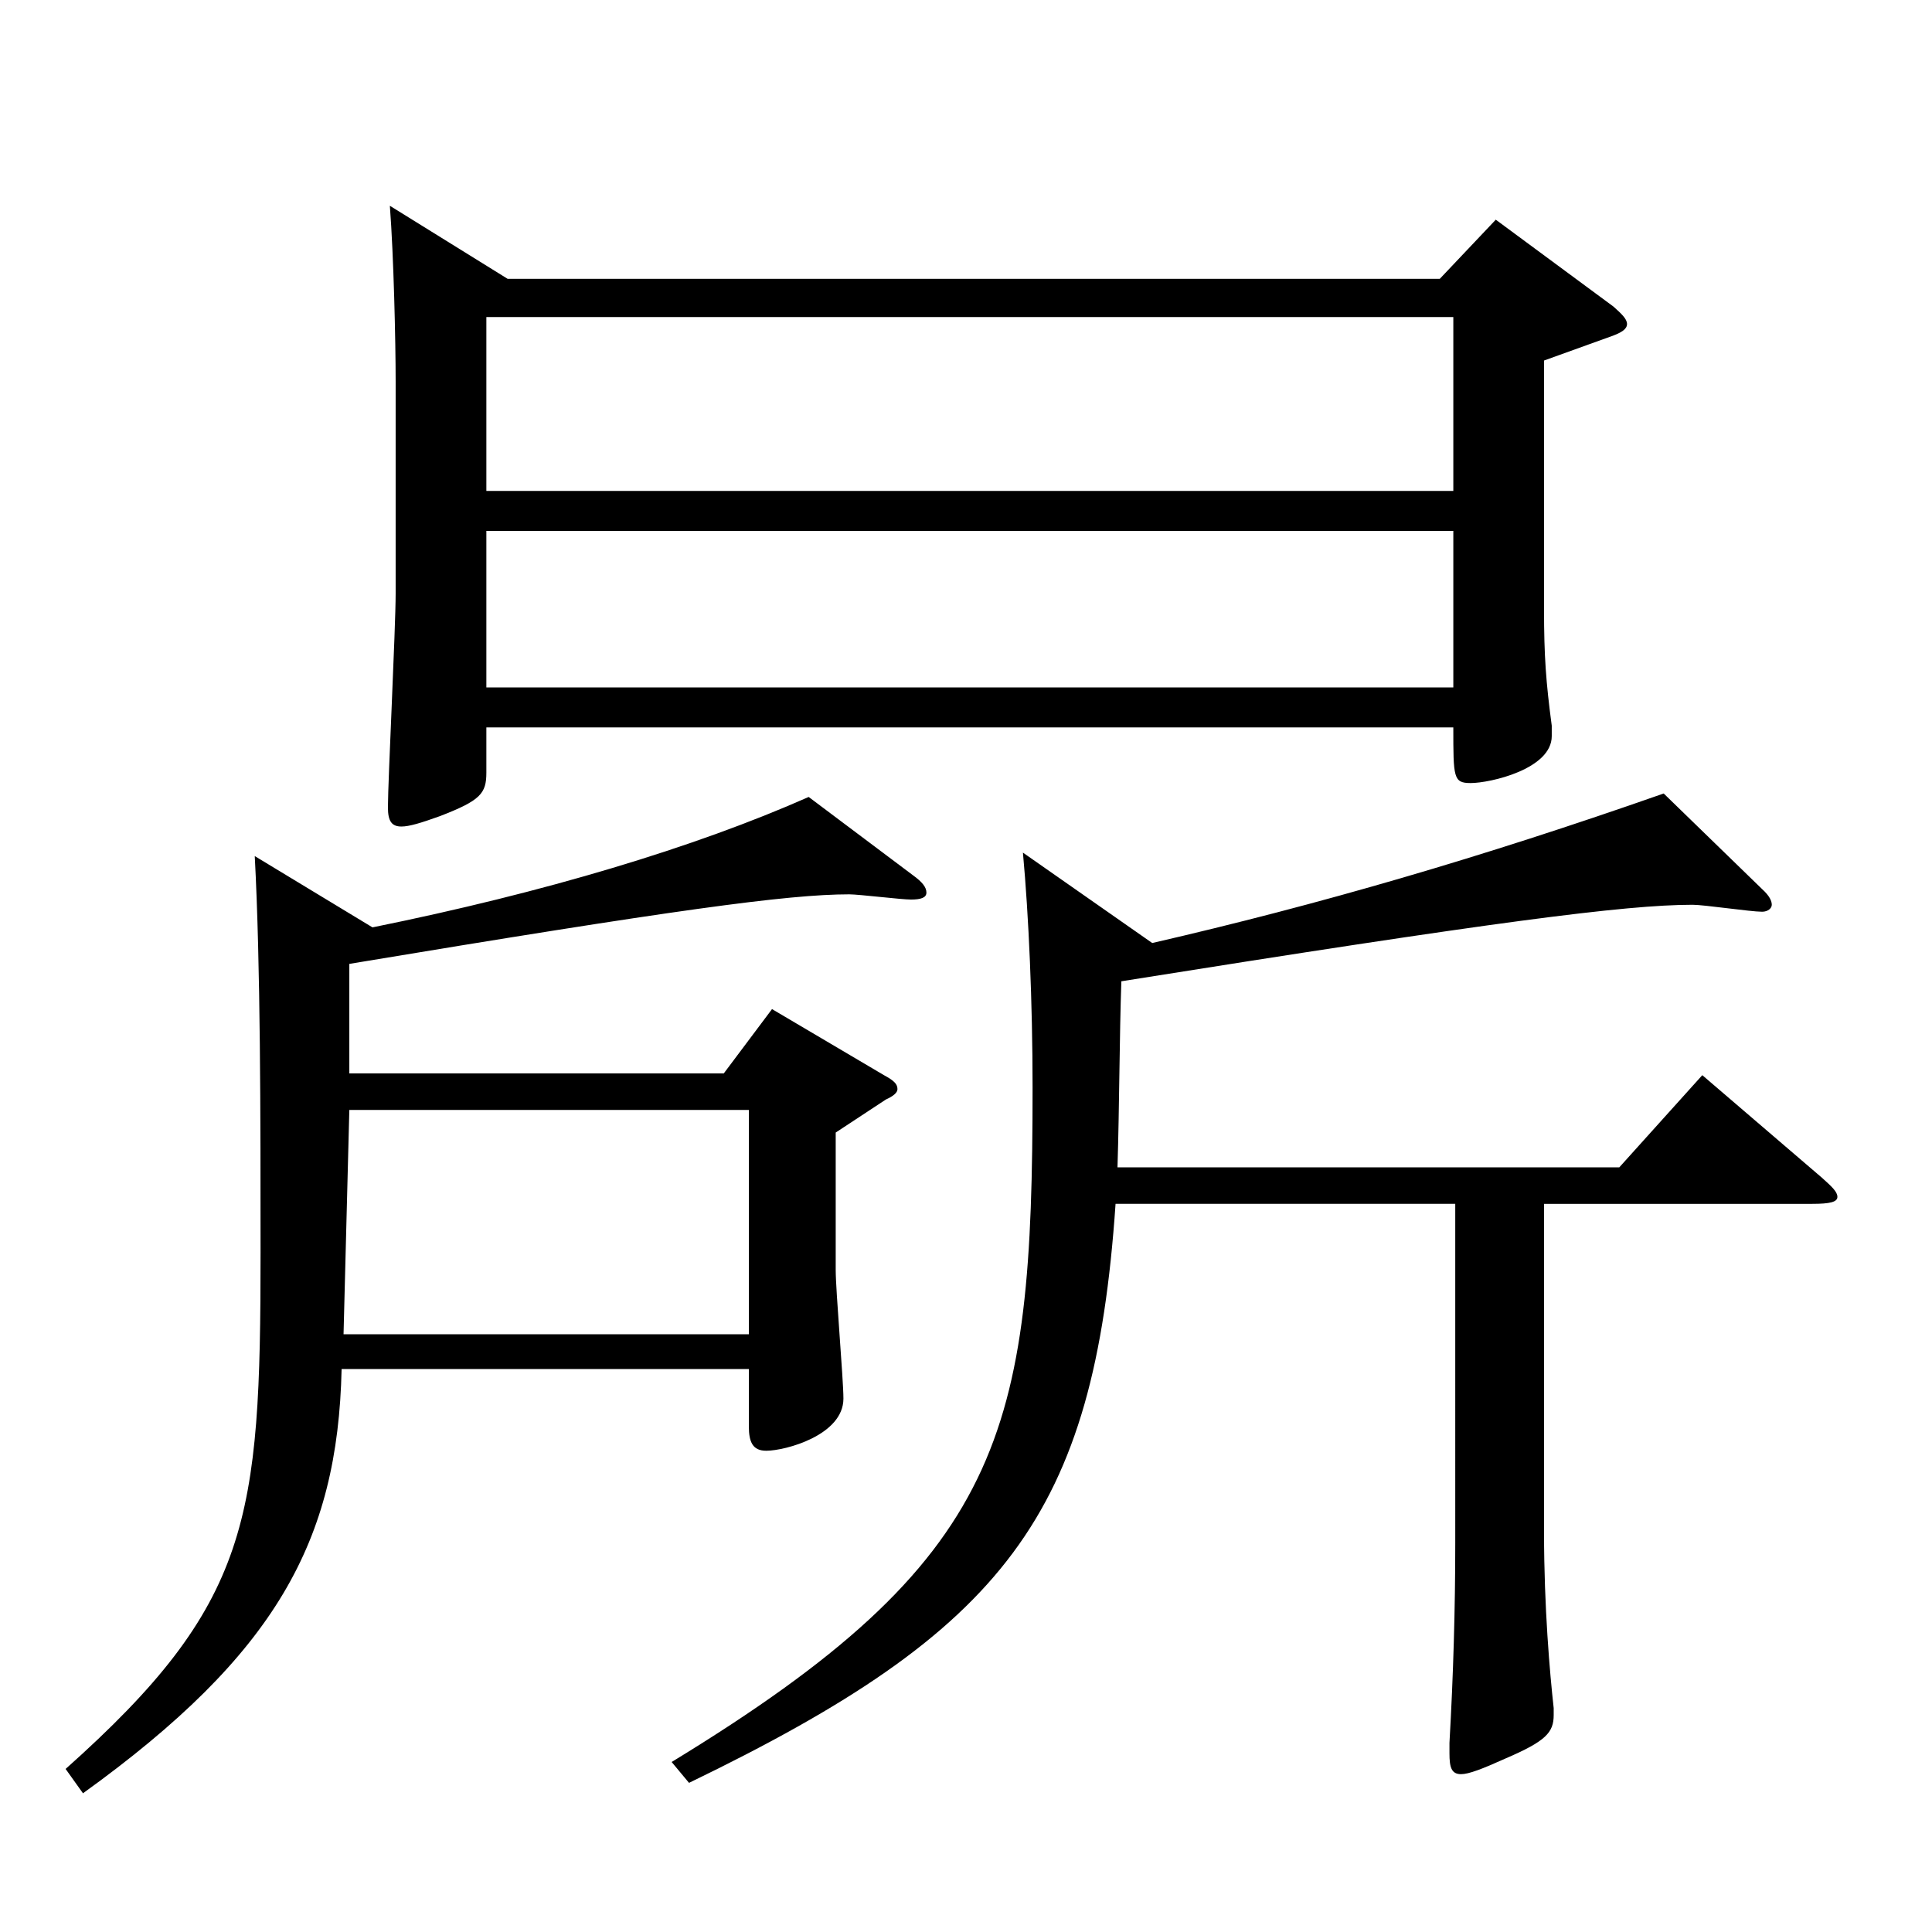 <?xml version="1.0" encoding="utf-8"?>
<!-- Generator: Adobe Illustrator 16.0.0, SVG Export Plug-In . SVG Version: 6.00 Build 0)  -->
<!DOCTYPE svg PUBLIC "-//W3C//DTD SVG 1.1//EN" "http://www.w3.org/Graphics/SVG/1.1/DTD/svg11.dtd">
<svg version="1.1" id="图层_1" xmlns="http://www.w3.org/2000/svg" xmlns:xlink="http://www.w3.org/1999/xlink" x="0px" y="0px"
	 width="1000px" height="1000px" viewBox="0 0 1000 1000" enable-background="new 0 0 1000 1000" xml:space="preserve">
<path d="M180.813,555.605h193.805l24.975-33.3l57.942,34.2c4.994,2.7,6.992,4.5,6.992,7.2c0,1.8-1.998,3.6-5.994,5.399
	l-25.974,17.101v71.1c0,10.8,3.996,56.699,3.996,66.599c0,18.9-29.97,27-39.96,27c-6.992,0-8.99-4.5-8.99-12.6v-29.7H176.817
	c-1.998,89.1-33.966,147.6-133.865,219.599l-8.991-12.6c95.903-85.499,100.898-128.699,100.898-267.298
	c0-71.1,0-148.499-2.997-205.199l60.938,36.9c88.91-18,166.832-41.4,225.772-67.5l53.945,40.5c4.995,3.6,6.993,6.3,6.993,9
	c0,2.699-2.997,3.6-7.992,3.6s-26.973-2.7-31.968-2.7c-31.968,0-90.908,8.101-258.739,36V555.605z M387.604,690.605v-116.1H180.813
	l-2.996,116.1H387.604z M262.73,144.309h482.513l28.972-30.6l60.938,45c3.996,3.6,6.992,6.3,6.992,9c0,2.699-2.996,4.5-7.991,6.3
	l-34.965,12.6v128.699c0,24.3,0.999,37.8,3.996,60.3v5.399c0,17.101-31.968,24.3-41.958,24.3c-8.991,0-8.991-2.699-8.991-28.8
	H251.741v23.4c0,10.8-2.997,14.399-23.976,22.5c-9.99,3.6-15.984,5.399-19.979,5.399c-4.995,0-6.993-2.7-6.993-9.899
	c0-13.5,3.996-92.7,3.996-110.699v-109.8c0-20.699-0.999-64.8-2.997-90.899L262.73,144.309z M752.236,254.107v-89.999H251.741
	v89.999H752.236z M752.236,355.808v-81H251.741v81H752.236z M596.394,488.106c85.914-19.8,169.829-44.1,264.733-77.399l50.948,49.5
	c3.996,3.6,4.995,6.3,4.995,8.1s-1.998,3.6-4.995,3.6c-5.994,0-29.97-3.6-35.964-3.6c-34.964,0-103.895,9-295.701,39.6
	c-0.999,28.8-0.999,63.899-1.998,96.299H838.15l42.956-47.699l61.938,53.1c4.995,4.5,7.992,7.2,7.992,9.9
	c0,2.699-3.996,3.6-12.986,3.6h-138.86v170.099c0,38.7,2.997,72.899,4.995,90.899v3.601c0,8.999-3.996,13.499-24.975,22.499
	c-11.988,5.4-18.981,8.101-22.978,8.101c-4.995,0-5.994-3.601-5.994-10.8v-5.4c1.998-35.1,2.997-69.3,2.997-103.499V623.105H577.413
	c-10.989,161.099-56.942,220.498-220.777,299.698l-8.991-10.8c172.826-105.3,186.812-169.199,186.812-349.198
	c0-44.1-1.998-89.1-4.995-121.499L596.394,488.106z"/>
</svg>
